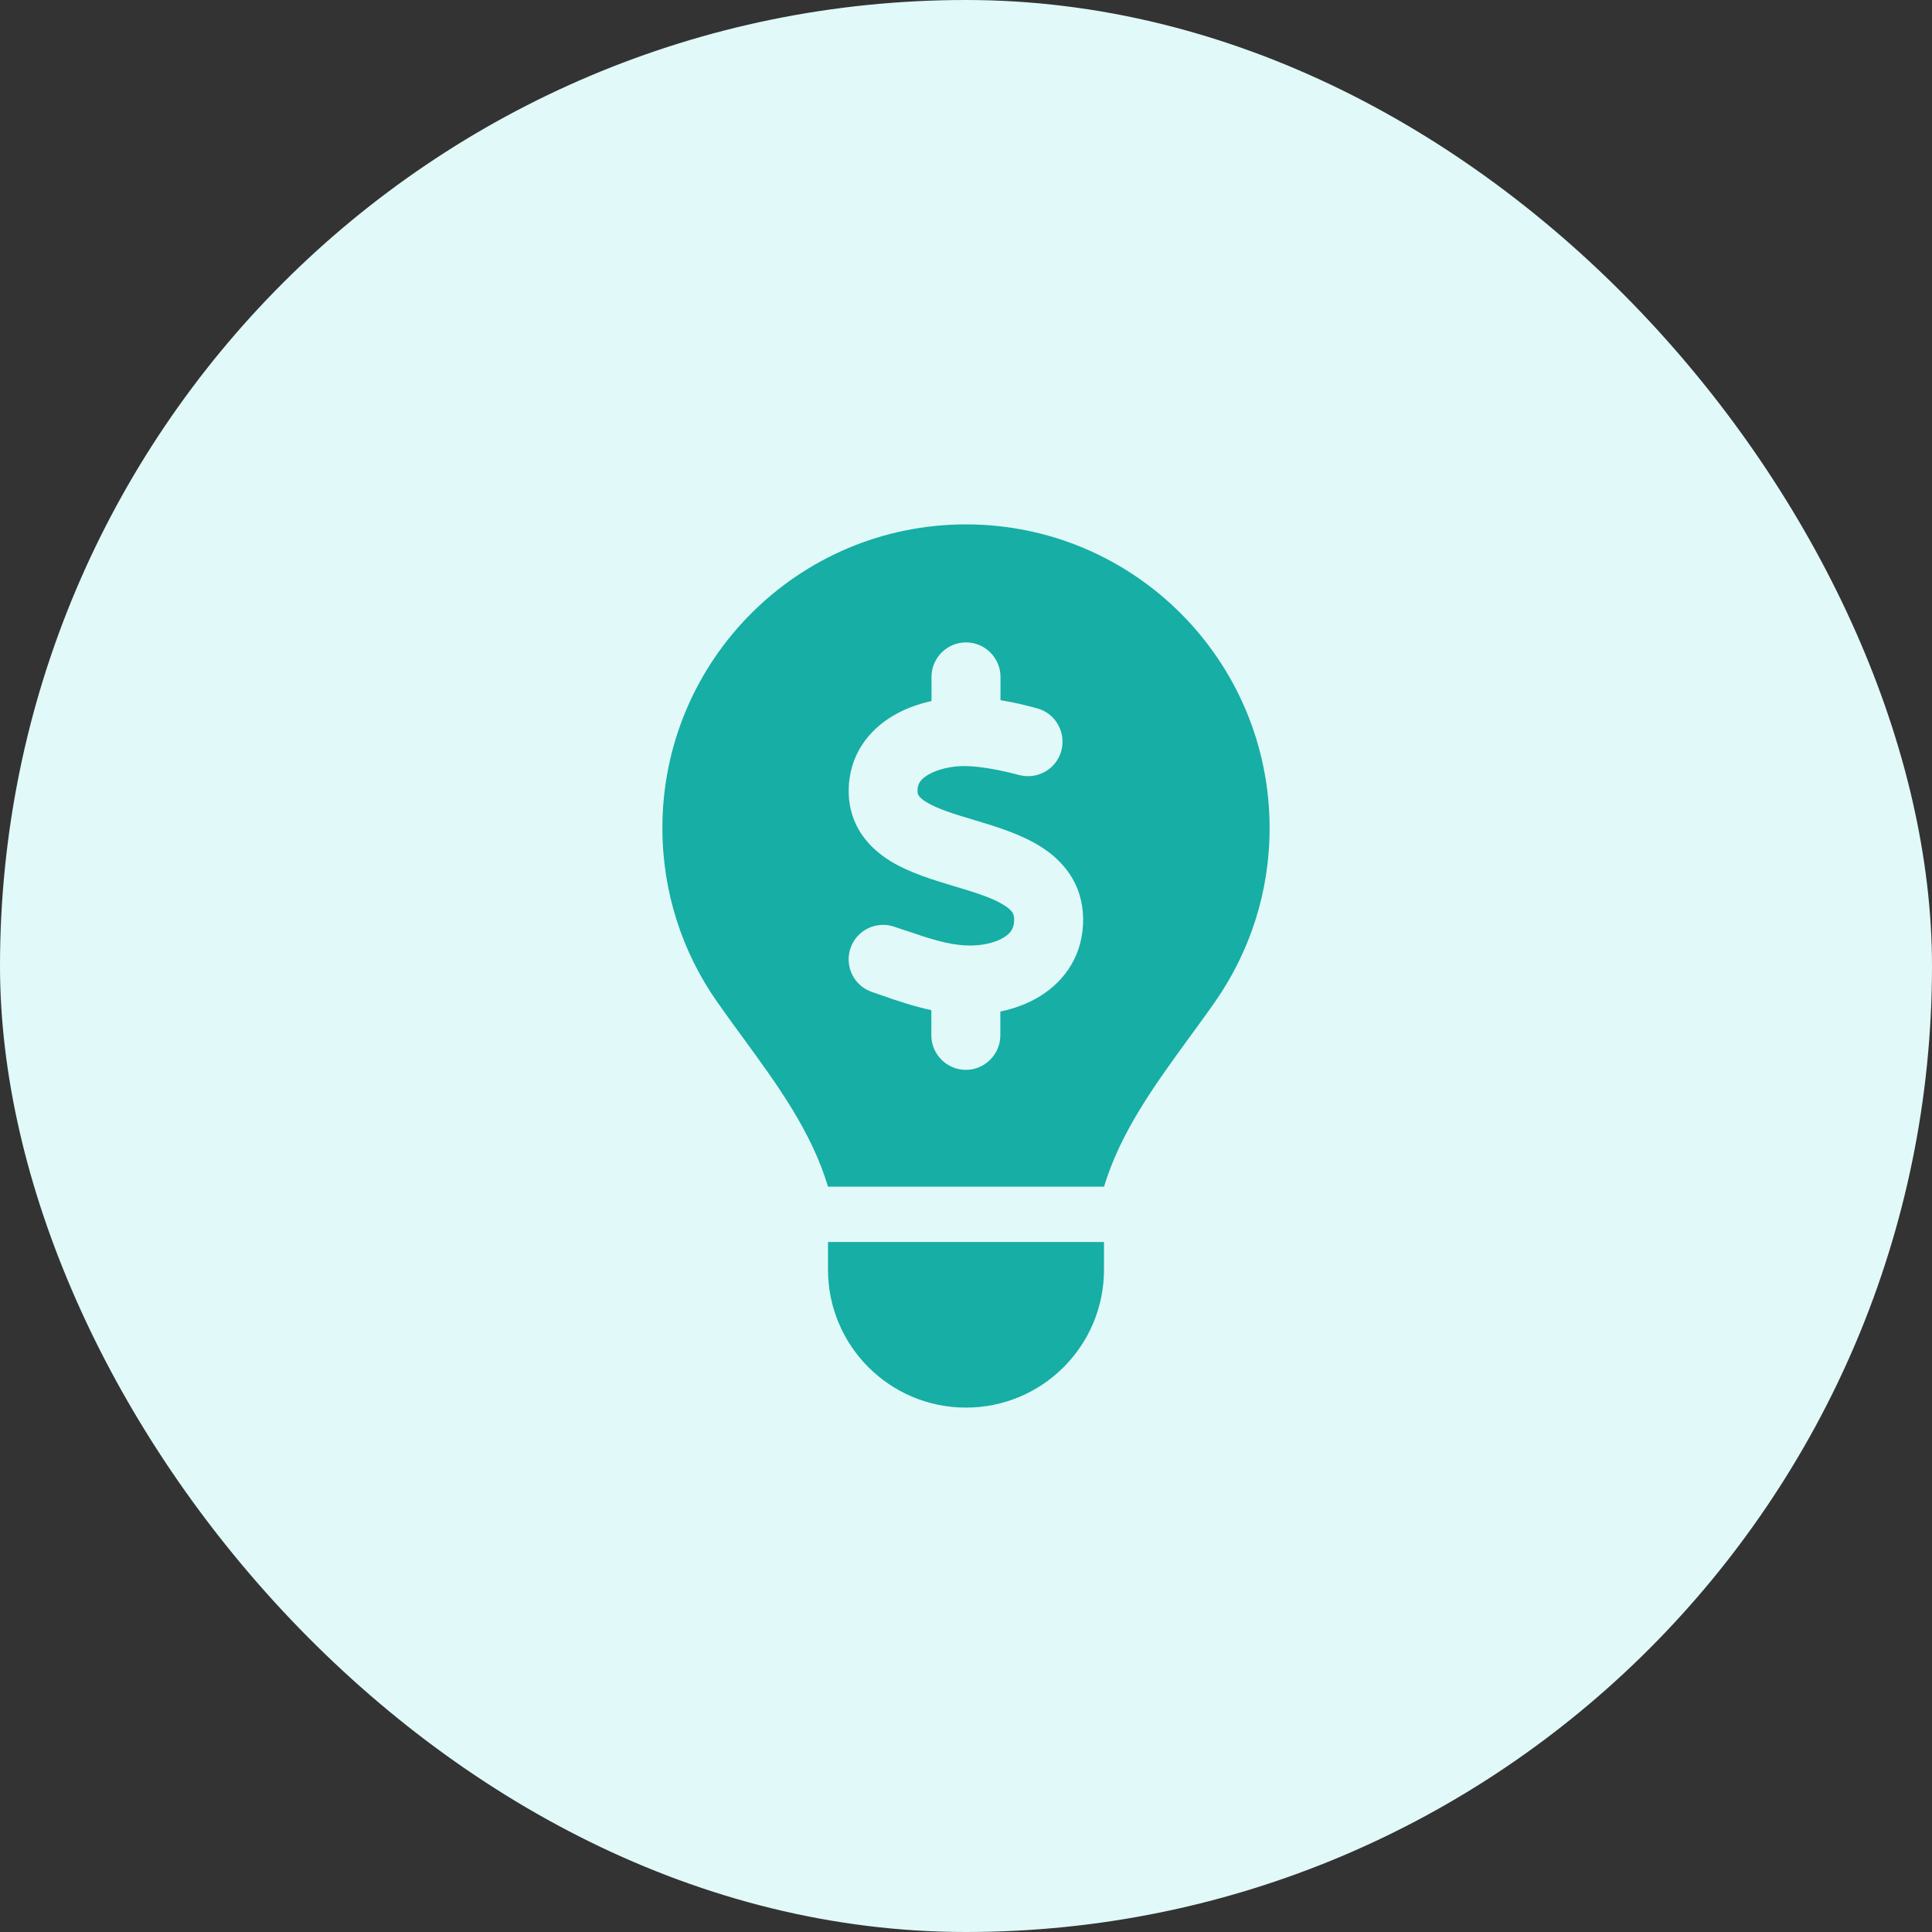 <svg width="70" height="70" viewBox="0 0 70 70" fill="none" xmlns="http://www.w3.org/2000/svg">
<rect x="0" y="0" width="70" height="70" fill="#333333" stroke="none"/>
<rect width="70" height="70" rx="35" fill="#E1F9F8"/>
<path d="M40 43C40.6 41.006 41.844 39.306 43.075 37.612C43.4 37.169 43.725 36.725 44.038 36.275C45.275 34.494 46 32.337 46 30.006C46 23.925 41.075 19 35 19C28.925 19 24 23.925 24 30C24 32.331 24.725 34.494 25.962 36.269C26.275 36.719 26.6 37.163 26.925 37.606C28.163 39.3 29.406 41.006 30 42.994H40V43ZM35 51C37.763 51 40 48.763 40 46V45H30V46C30 48.763 32.237 51 35 51ZM36.25 24.5V25.369C36.719 25.444 37.163 25.55 37.569 25.663C38.237 25.837 38.631 26.525 38.456 27.194C38.281 27.863 37.594 28.256 36.925 28.081C36.237 27.9 35.575 27.769 34.975 27.756C34.481 27.75 33.975 27.869 33.631 28.069C33.331 28.244 33.244 28.419 33.244 28.65C33.244 28.762 33.25 28.869 33.575 29.069C33.969 29.306 34.544 29.488 35.344 29.725L35.388 29.738C36.087 29.95 36.987 30.219 37.706 30.675C38.513 31.181 39.225 32.006 39.244 33.275C39.263 34.581 38.587 35.531 37.694 36.087C37.244 36.369 36.744 36.544 36.244 36.65V37.513C36.244 38.2 35.681 38.763 34.994 38.763C34.306 38.763 33.744 38.2 33.744 37.513V36.6C33.1 36.462 32.494 36.256 31.981 36.075C31.85 36.031 31.725 35.987 31.6 35.944C30.944 35.725 30.594 35.019 30.812 34.362C31.031 33.706 31.738 33.356 32.394 33.575C32.55 33.625 32.7 33.681 32.844 33.725C33.694 34.013 34.344 34.231 35.038 34.256C35.575 34.275 36.069 34.156 36.375 33.962C36.631 33.806 36.75 33.619 36.744 33.306C36.744 33.125 36.694 32.994 36.375 32.794C35.981 32.544 35.413 32.362 34.625 32.125L34.519 32.094C33.837 31.887 32.981 31.631 32.294 31.219C31.5 30.738 30.756 29.938 30.75 28.675C30.744 27.356 31.488 26.444 32.362 25.931C32.794 25.675 33.269 25.506 33.75 25.4V24.525C33.75 23.837 34.312 23.275 35 23.275C35.688 23.275 36.25 23.837 36.25 24.525V24.5Z" fill="#16AEA5"/>
</svg>
